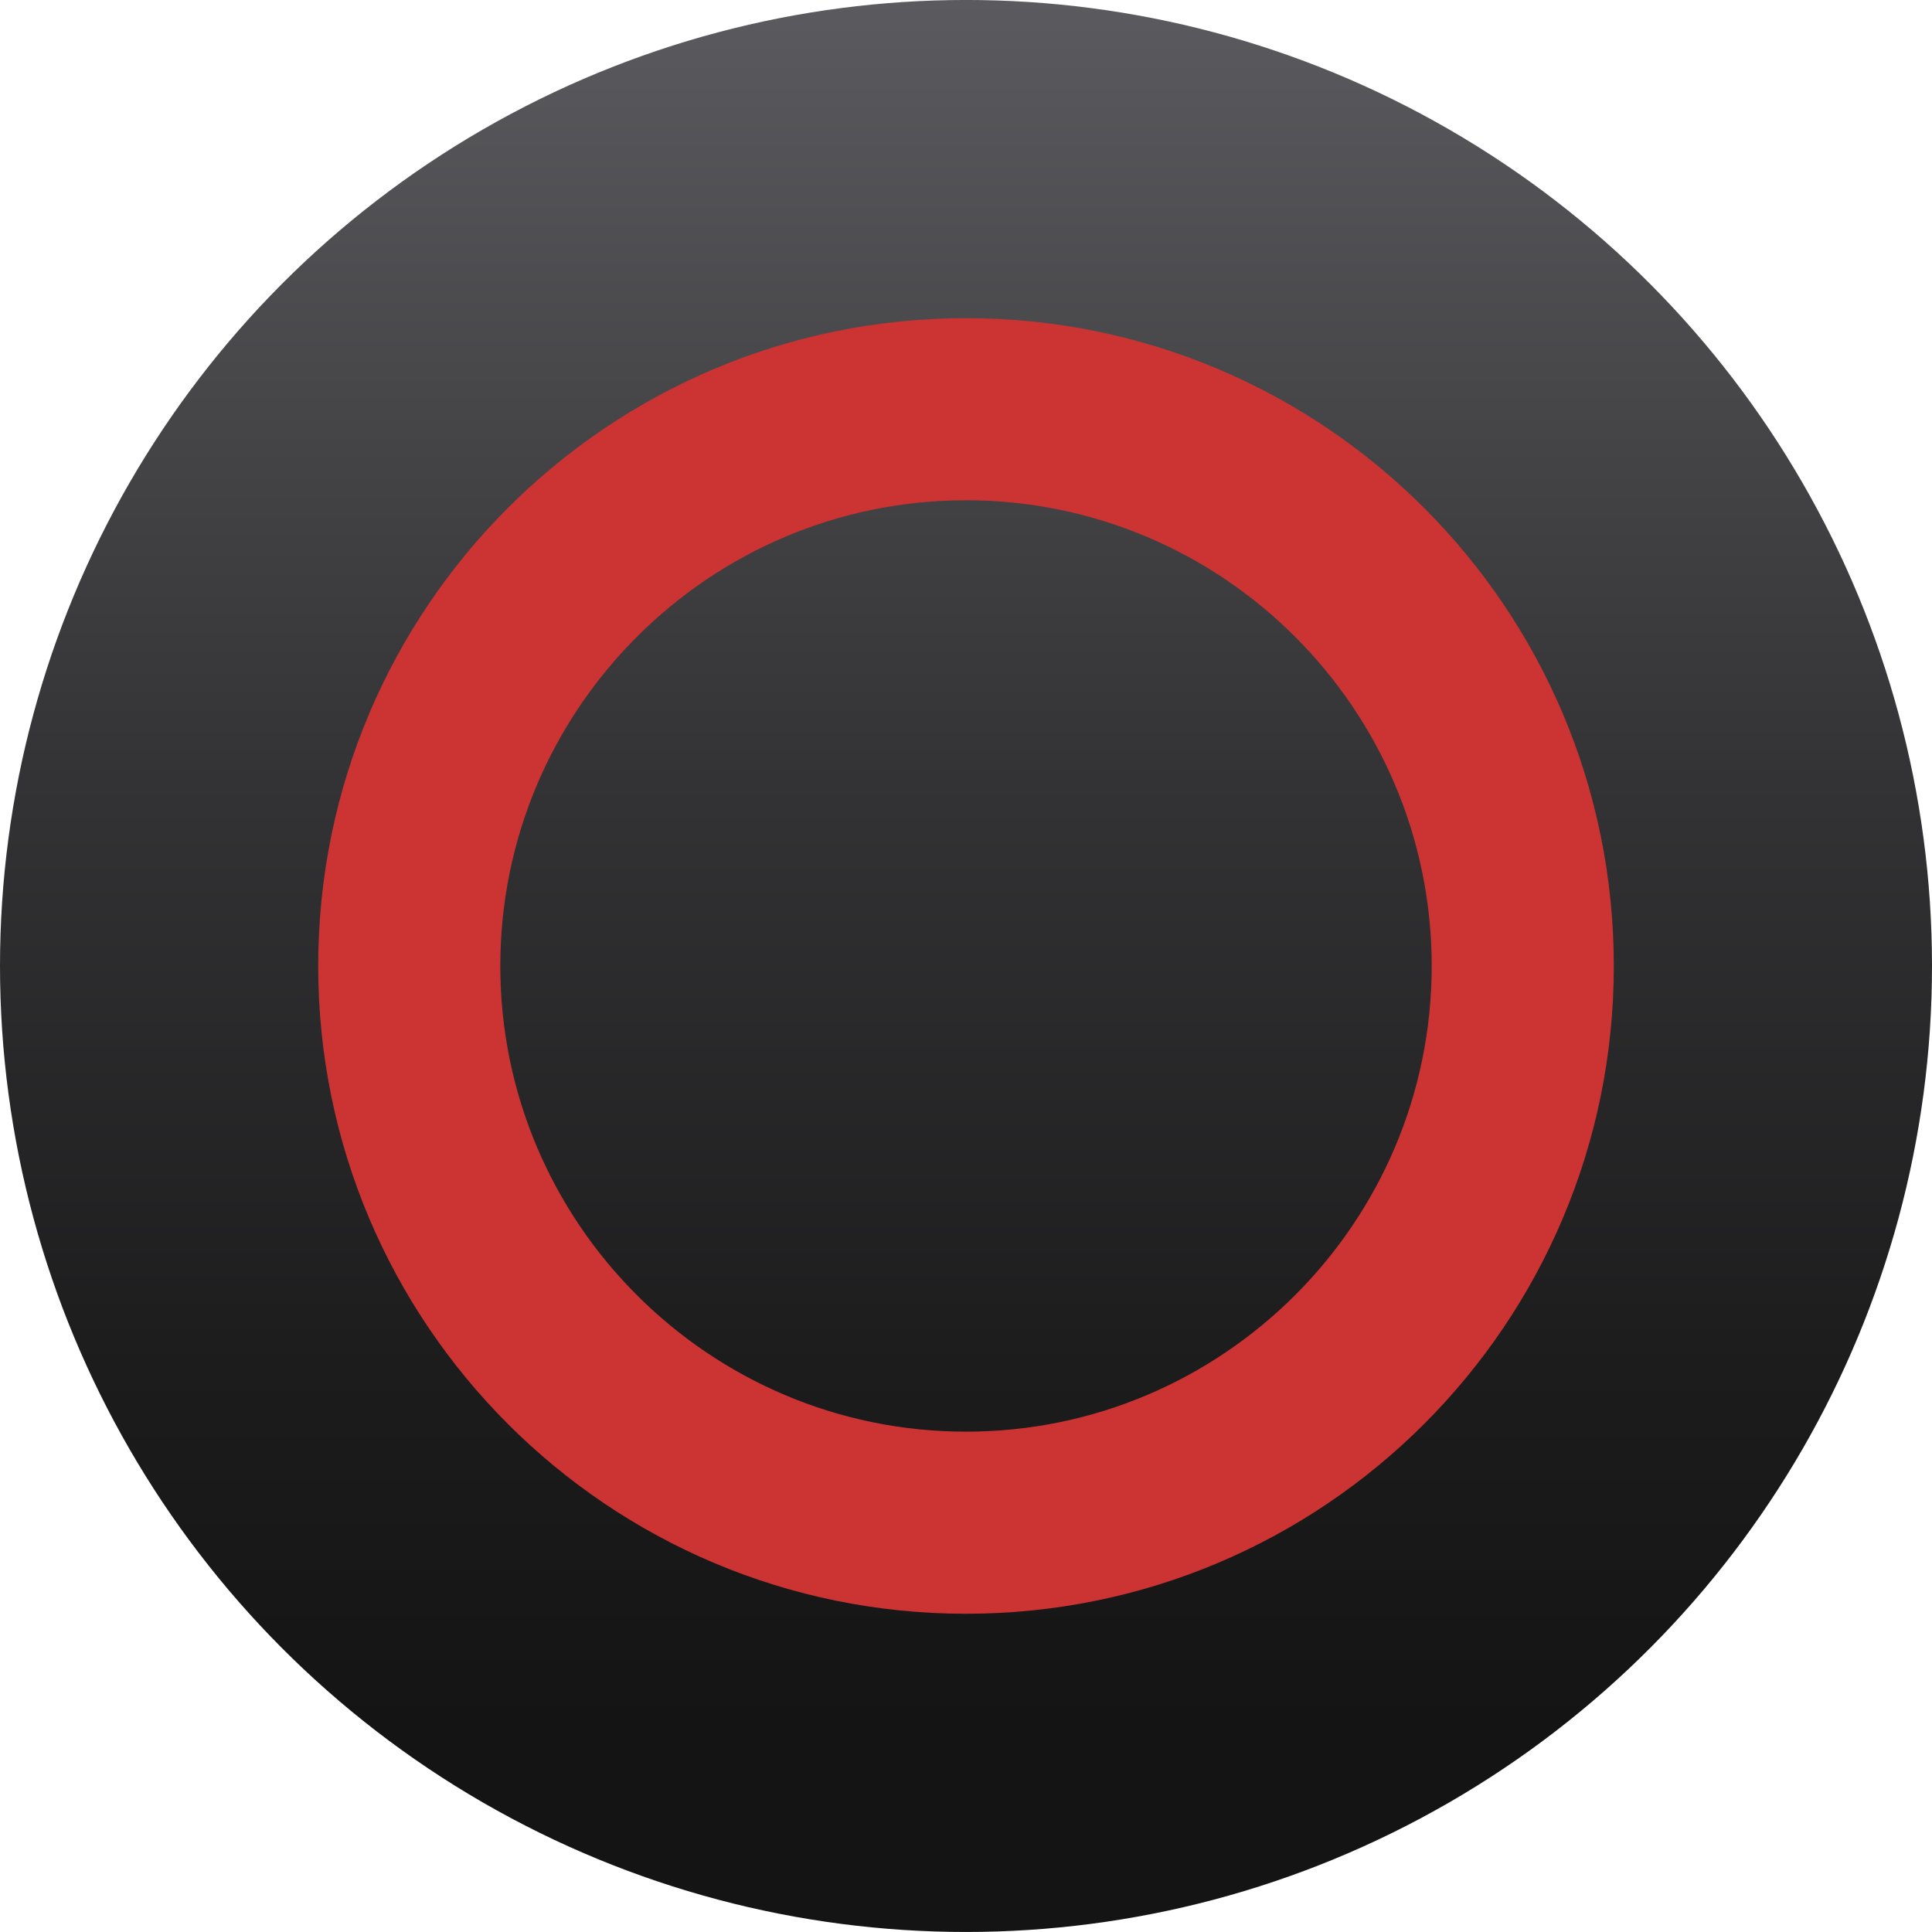 <svg version="1.1" id="Capa_1" xmlns="http://www.w3.org/2000/svg" x="0" y="0" width="169.75" height="169.744" xml:space="preserve"><linearGradient id="SVGID_1_" gradientUnits="userSpaceOnUse" x1="84.874" y1="0" x2="84.874" y2="151.924"><stop offset="0" style="stop-color:#5b5b5f"/><stop offset=".023" style="stop-color:#59595d"/><stop offset=".451" style="stop-color:#333335"/><stop offset=".791" style="stop-color:#1c1c1d"/><stop offset="1" style="stop-color:#141414"/></linearGradient><circle fill="url(#SVGID_1_)" cx="84.875" cy="84.873" r="84.875"/><path fill="#C33" d="M84.875 43.955c22.563 0 40.918 18.355 40.918 40.917s-18.355 40.917-40.918 40.917c-22.562 0-40.917-18.355-40.917-40.917s18.355-40.917 40.917-40.917m0-16c-31.435 0-56.917 25.482-56.917 56.917s25.482 56.917 56.917 56.917c31.436 0 56.918-25.482 56.918-56.917S116.31 27.955 84.875 27.955z"/></svg>